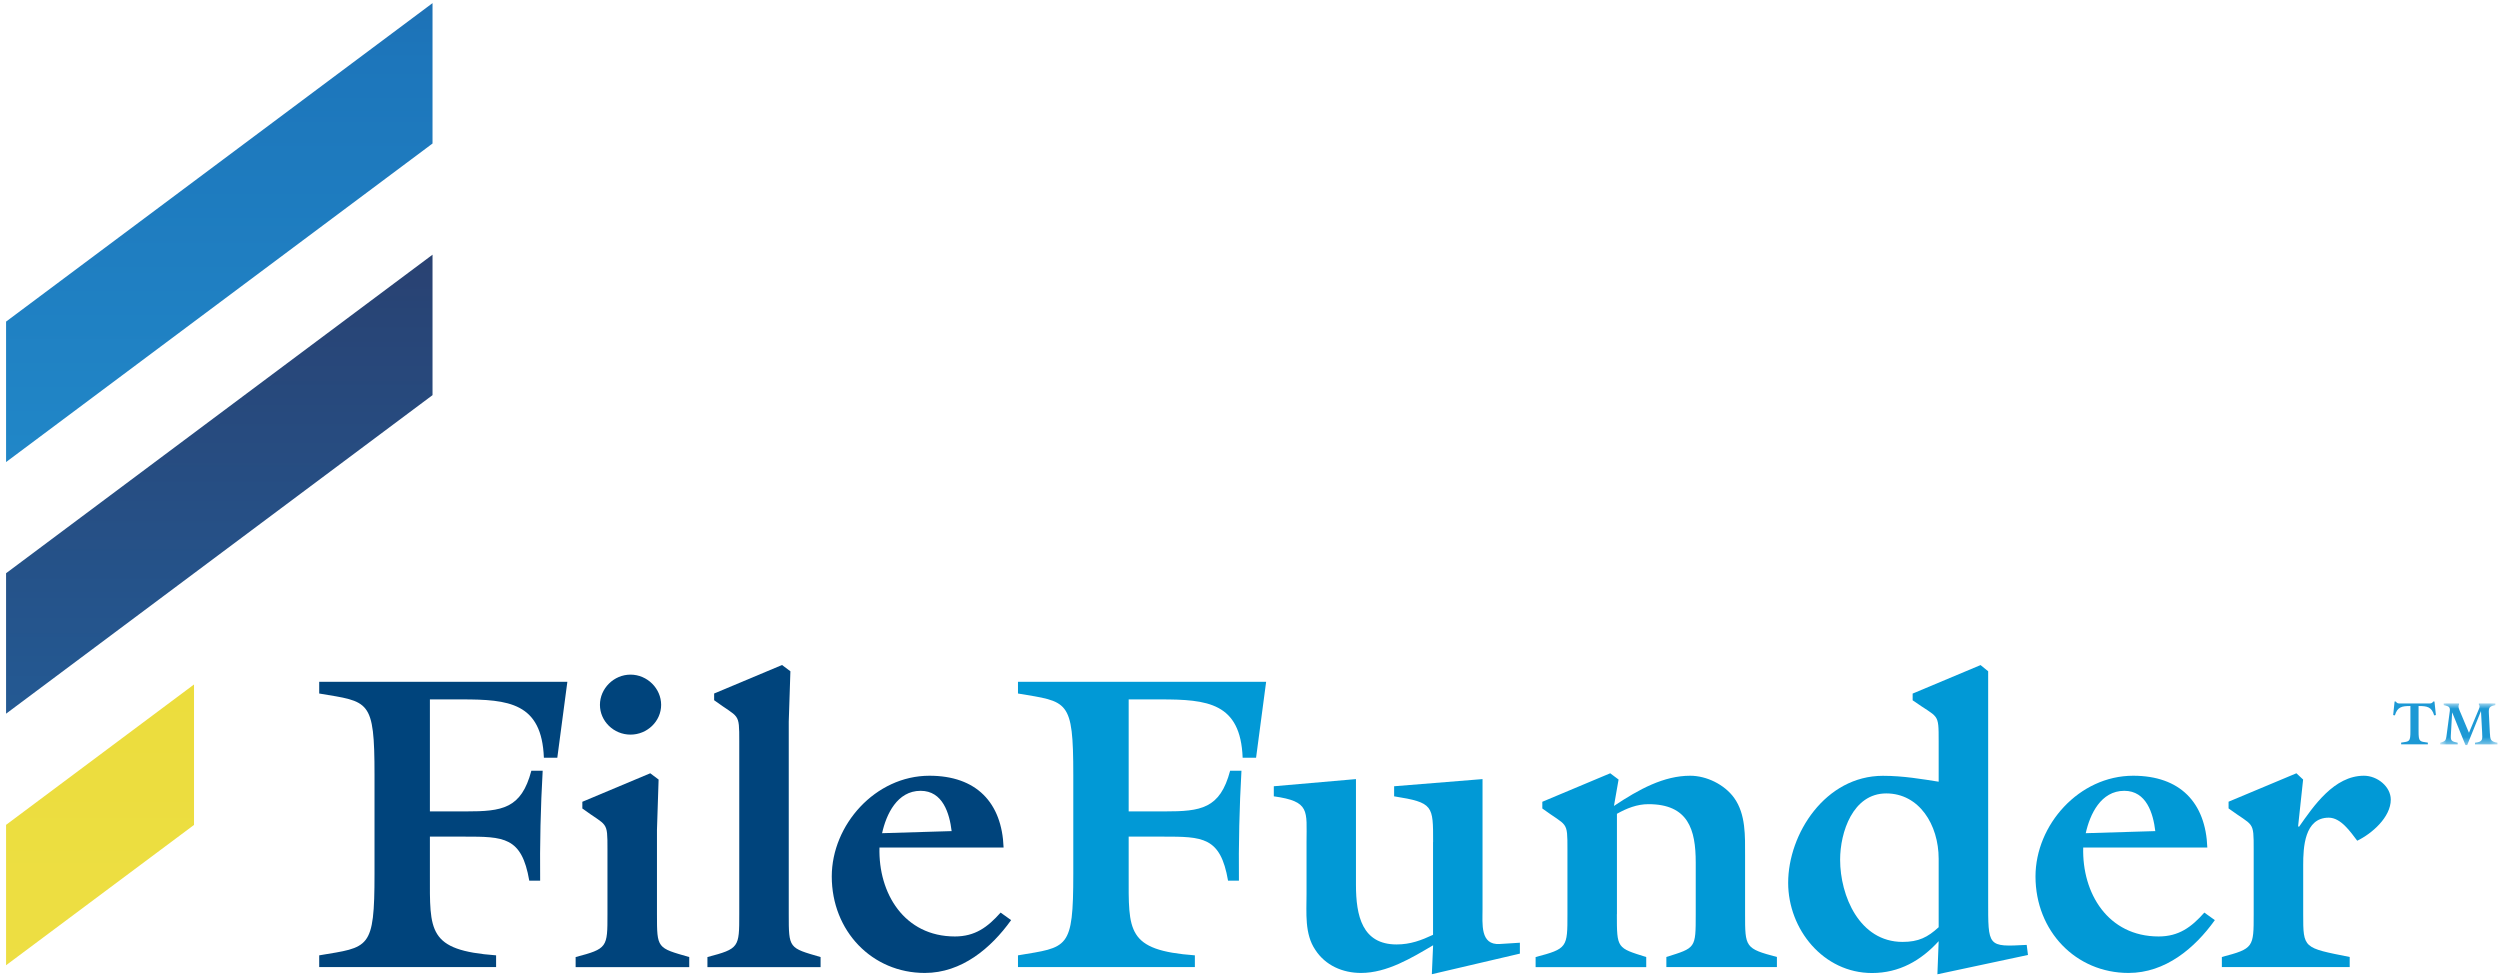 <?xml version="1.0" encoding="UTF-8"?>
<svg width="351px" height="137px" viewBox="0 0 351 137" version="1.1" xmlns="http://www.w3.org/2000/svg" xmlns:xlink="http://www.w3.org/1999/xlink">
    <title>Group 4</title>
    <defs>
        <linearGradient x1="49.999%" y1="275.412%" x2="49.999%" y2="-242.382%" id="linearGradient-1">
            <stop stop-color="#28A8E0" offset="0%"></stop>
            <stop stop-color="#1D76BB" offset="50.72%"></stop>
            <stop stop-color="#282560" offset="96.17%"></stop>
        </linearGradient>
        <linearGradient x1="49.999%" y1="220.562%" x2="49.999%" y2="-297.148%" id="linearGradient-2">
            <stop stop-color="#1D76BB" offset="0%"></stop>
            <stop stop-color="#2B3966" offset="49.75%"></stop>
            <stop stop-color="#282560" offset="100%"></stop>
        </linearGradient>
        <linearGradient x1="49.986%" y1="207.5%" x2="49.986%" y2="-638.861%" id="linearGradient-3">
            <stop stop-color="#EEE049" offset="0%"></stop>
            <stop stop-color="#ECDD3E" offset="22.67%"></stop>
            <stop stop-color="#E6D521" offset="62.15%"></stop>
            <stop stop-color="#E0CC00" offset="100%"></stop>
        </linearGradient>
        <polygon id="path-4" points="0.604 0.756 8.646 0.756 8.646 6.603 0.604 6.603"></polygon>
    </defs>
    <g id="Page-1" stroke="none" stroke-width="1" fill="none" fill-rule="evenodd">
        <g id="Law-Firm-Lending" transform="translate(-780, -1672)">
            <g id="Group-4" transform="translate(780, 1672)">
                <g id="ff-logo" fill-rule="nonzero">
                    <g id="Group" transform="translate(44, 93)">
                        <path d="M16.358,24.462 L16.358,29.7 C16.358,37.714 16.002,40.417 25.652,41.13 L25.652,42.774 L0.816,42.774 L0.816,41.13 C7.818,39.956 8.582,40.365 8.582,29.7 L8.582,15.798 C8.582,5.133 7.818,5.552 0.816,4.369 L0.816,2.724 L35.657,2.724 L34.245,13.389 L32.361,13.389 C32.068,5.668 27.421,5.196 20.827,5.196 L16.358,5.196 L16.358,20.921 L21.424,20.921 C26.489,20.921 29.19,20.565 30.602,15.211 L32.193,15.211 C31.9,20.334 31.785,25.52 31.837,30.643 L30.309,30.643 C29.252,24.462 26.72,24.462 21.183,24.462 L16.358,24.462 L16.358,24.462 Z" id="Path" fill="#00447C"></path>
                        <path d="M41.288,26.285 C41.288,22.157 41.288,23.1 37.761,20.512 L37.761,19.57 L47.296,15.568 L48.468,16.448 L48.238,23.519 L48.238,35.357 C48.238,40.187 48.238,40.071 52.769,41.37 L52.769,42.785 L36.819,42.785 L36.819,41.37 C41.288,40.197 41.288,40.019 41.288,35.357 L41.288,26.285 L41.288,26.285 Z M44.522,10.141 C42.167,10.141 40.231,8.255 40.231,5.961 C40.231,3.667 42.178,1.718 44.522,1.718 C46.877,1.718 48.824,3.667 48.824,5.961 C48.824,8.255 46.877,10.141 44.522,10.141 Z" id="Shape" fill="#00447C"></path>
                        <path d="M66.972,1.247 L66.741,8.318 L66.741,35.357 C66.741,40.187 66.741,40.071 71.21,41.37 L71.21,42.785 L55.323,42.785 L55.323,41.37 C59.792,40.197 59.792,40.019 59.792,35.357 L59.792,11.084 C59.792,6.956 59.792,7.899 56.265,5.311 L56.265,4.369 L65.799,0.367 L66.972,1.247 Z" id="Path" fill="#00447C"></path>
                        <path d="M79.478,25.991 C79.301,32.413 82.953,38.479 90.07,38.479 C92.896,38.479 94.665,37.18 96.486,35.127 L97.961,36.185 C95.135,40.134 91.012,43.602 85.842,43.602 C78.432,43.602 72.78,37.714 72.78,30.056 C72.78,22.807 78.903,15.913 86.491,15.913 C93.084,15.913 96.674,19.685 96.904,25.991 L79.478,25.991 Z M89.609,23.687 C89.316,21.214 88.374,18.03 85.256,18.03 C81.959,18.03 80.431,21.33 79.845,23.98 L89.609,23.687 Z" id="Shape" fill="#00447C"></path>
                        <path d="M114.466,24.462 L114.466,29.7 C114.466,37.714 114.11,40.417 123.76,41.13 L123.76,42.774 L98.924,42.774 L98.924,41.13 C105.926,39.956 106.69,40.365 106.69,29.7 L106.69,15.798 C106.69,5.133 105.926,5.552 98.924,4.369 L98.924,2.724 L133.765,2.724 L132.352,13.389 L130.469,13.389 C130.175,5.668 125.529,5.196 118.935,5.196 L114.466,5.196 L114.466,20.921 L119.532,20.921 C124.597,20.921 127.297,20.565 128.71,15.211 L130.301,15.211 C130.008,20.334 129.893,25.52 129.945,30.643 L128.417,30.643 C127.36,24.462 124.827,24.462 119.291,24.462 L114.466,24.462 L114.466,24.462 Z" id="Path" fill="#0199D6"></path>
                        <path d="M157.209,25.227 C157.209,20.104 157.272,19.685 151.735,18.805 L151.735,17.39 L164.148,16.385 L164.148,34.645 C164.148,36.709 163.792,39.715 166.566,39.537 L169.391,39.359 L169.391,40.889 L157.031,43.78 L157.209,39.715 C154.205,41.486 150.731,43.602 147.088,43.602 C144.503,43.602 142.086,42.544 140.673,40.365 C139.145,38.123 139.438,35.179 139.438,32.529 L139.438,25.227 C139.438,20.806 139.972,19.517 134.843,18.805 L134.843,17.39 L146.377,16.385 L146.377,31.23 C146.377,35.588 147.256,39.6 152.081,39.6 C154.027,39.6 155.555,39.013 157.199,38.249 L157.199,25.227 L157.209,25.227 Z" id="Path" fill="#0199D6"></path>
                        <path d="M183.008,35.357 C183.008,40.187 183.008,40.071 187.131,41.37 L187.131,42.785 L171.6,42.785 L171.6,41.37 C176.069,40.197 176.069,40.019 176.069,35.357 L176.069,26.285 C176.069,22.157 176.069,23.1 172.542,20.512 L172.542,19.57 L182.076,15.568 L183.248,16.448 L182.599,20.156 C186.126,17.799 189.601,15.913 193.306,15.913 C195.598,15.913 198.131,17.15 199.481,19.035 C201.124,21.33 201.009,24.399 201.009,27.102 L201.009,35.347 C201.009,39.998 201.009,40.176 205.478,41.36 L205.478,42.774 L189.957,42.774 L189.957,41.36 C194.081,40.061 194.081,40.187 194.081,35.347 L194.081,28.097 C194.081,23.446 193.024,19.905 187.435,19.905 C185.844,19.905 184.379,20.491 183.018,21.256 L183.018,35.357 L183.008,35.357 Z" id="Path" fill="#0199D6"></path>
                        <path d="M235.138,1.247 L235.138,33.356 C235.138,39.956 235.023,39.956 240.549,39.663 L240.727,41.077 L228.011,43.79 L228.189,39.139 C225.719,41.852 222.663,43.612 218.833,43.612 C212.009,43.612 207.058,37.484 207.058,30.947 C207.058,24.053 212.291,15.924 220.361,15.924 C223.249,15.924 225.897,16.395 228.189,16.751 L228.189,11.094 C228.189,6.967 228.189,7.91 224.536,5.322 L224.536,4.379 L234.071,0.377 L235.138,1.247 Z M228.189,27.584 C228.189,22.754 225.426,18.396 220.832,18.396 C216.122,18.396 214.353,23.875 214.353,27.699 C214.353,32.77 217.064,39.244 223.124,39.244 C225.363,39.244 226.651,38.594 228.189,37.18 L228.189,27.584 Z" id="Shape" fill="#0199D6"></path>
                        <path d="M248.483,25.991 C248.305,32.413 251.957,38.479 259.074,38.479 C261.9,38.479 263.669,37.18 265.49,35.127 L266.965,36.185 C264.14,40.134 260.016,43.602 254.846,43.602 C247.436,43.602 241.784,37.714 241.784,30.056 C241.784,22.807 247.907,15.913 255.495,15.913 C262.088,15.913 265.678,19.685 265.908,25.991 L248.483,25.991 Z M258.603,23.687 C258.31,21.214 257.368,18.03 254.249,18.03 C250.953,18.03 249.425,21.33 248.838,23.98 L258.603,23.687 Z" id="Shape" fill="#0199D6"></path>
                        <path d="M278.415,15.568 L279.357,16.448 L278.656,22.985 L278.771,23.1 C280.833,20.156 283.711,15.913 287.897,15.913 C289.781,15.913 291.665,17.443 291.665,19.266 C291.665,21.738 289.017,24.043 286.955,25.038 C286.013,23.802 284.663,21.801 282.957,21.801 C279.546,21.801 279.368,25.981 279.368,28.453 L279.368,35.347 C279.368,40.176 279.368,40.061 285.898,41.36 L285.898,42.774 L267.949,42.774 L267.949,41.36 C272.418,40.187 272.418,40.009 272.418,35.347 L272.418,26.274 C272.418,22.147 272.418,23.09 268.891,20.502 L268.891,19.559 L278.415,15.568 Z" id="Path" fill="#0199D6"></path>
                    </g>
                    <g id="Group" transform="translate(0, 0)">
                        <polygon id="Path" fill="url(#linearGradient-1)" points="60.727 20.149 0.852 64.872 0.852 45.152 60.727 0.439"></polygon>
                        <polygon id="Path" fill="url(#linearGradient-2)" points="60.727 55.478 0.852 100.201 0.852 80.481 60.727 35.758"></polygon>
                        <polygon id="Path" fill="url(#linearGradient-3)" points="0.852 115.809 0.852 135.519 27.24 115.82 27.24 96.1"></polygon>
                    </g>
                </g>
                <g id="Group-2" transform="translate(336, 98)">
                    <path d="M0,2.397 L0.2,0.5 L0.381,0.5 C0.47,0.652 0.591,0.729 0.721,0.753 C0.86,0.778 1.008,0.77 1.164,0.77 L4.837,0.77 C5.15,0.77 5.444,0.812 5.617,0.5 L5.8,0.5 L6,2.397 L5.756,2.439 C5.409,1.242 4.766,1.124 3.568,1.124 L3.568,4.63 C3.568,6.154 3.682,6.095 4.871,6.265 L4.871,6.5 L1.12,6.5 L1.12,6.265 C2.31,6.095 2.422,6.154 2.422,4.63 L2.422,1.124 C1.224,1.124 0.599,1.242 0.243,2.439 L0,2.397 Z" id="Fill-30" fill="#1D99D5"></path>
                    <g id="Group-34" transform="translate(6, 0)">
                        <mask id="mask-5" fill="white">
                            <use xlink:href="#path-4"></use>
                        </mask>
                        <g id="Clip-33"></g>
                        <path d="M6.333,1.866 L6.316,1.866 L4.397,6.603 L4.151,6.603 L2.296,2.044 L2.279,2.044 L2.092,5.348 C2.043,6.12 2.427,6.12 3.057,6.281 L3.057,6.518 L0.604,6.518 L0.604,6.281 C1.21,6.094 1.374,6.07 1.48,5.391 L1.961,1.764 C2.027,1.137 1.577,1.129 1.096,0.994 L1.096,0.756 L3.245,0.756 L3.245,0.925 C3.031,1.221 3.375,1.857 3.49,2.137 L4.642,4.882 L5.966,1.722 C6.064,1.493 6.243,1.145 6.03,0.925 L6.03,0.756 L8.343,0.756 L8.343,0.994 C7.526,1.171 7.395,1.307 7.435,2.121 L7.575,4.856 C7.632,5.824 7.64,6.112 8.646,6.281 L8.646,6.518 L5.491,6.518 L5.491,6.281 C6.611,6.146 6.545,5.866 6.489,4.79 L6.333,1.866 Z" id="Fill-32" fill="#1D99D5" mask="url(#mask-5)"></path>
                    </g>
                </g>
            </g>
        </g>
    </g>
</svg>